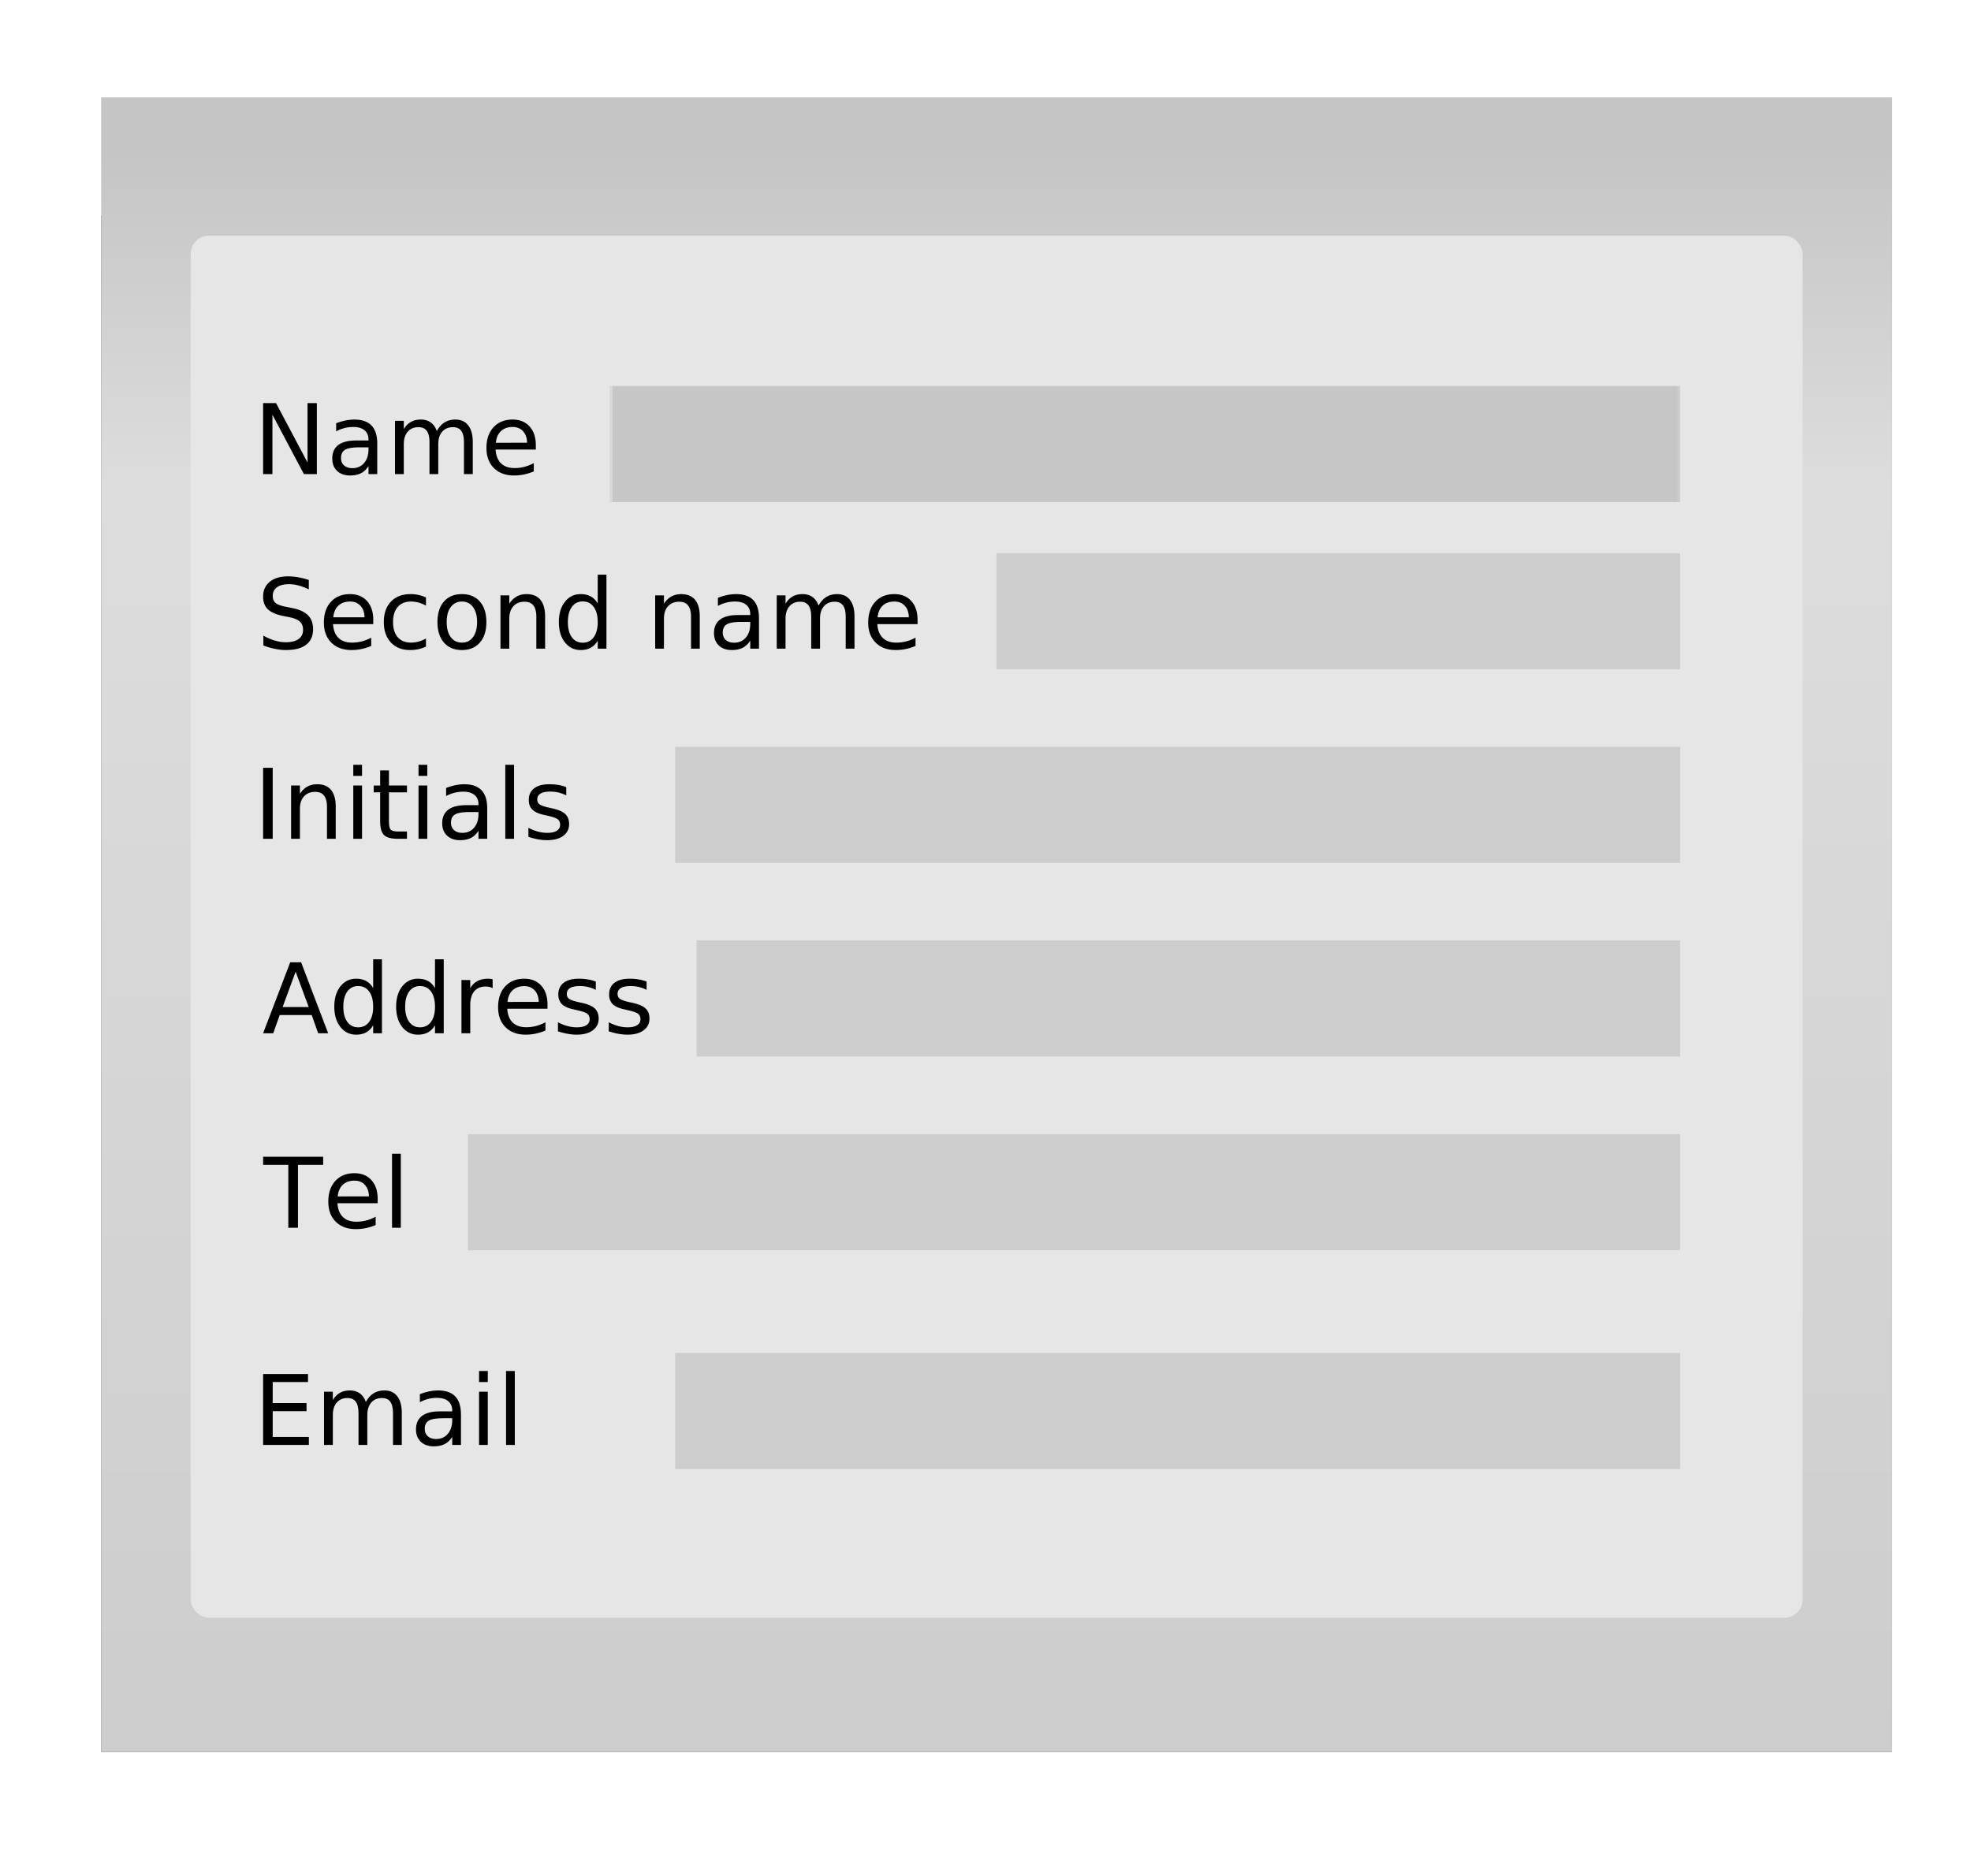 <svg xmlns="http://www.w3.org/2000/svg" viewBox="0 0 894.76 851.9" version="1.0"><defs><linearGradient id="b" y2="41.516" gradientUnits="userSpaceOnUse" x2="179.85" gradientTransform="matrix(1.888 0 0 13.236 -87.928 -454.35)" y1="101.63" x1="179.85"><stop offset="0" stop-color="#cbcbcb"/><stop offset=".81" stop-color="#ddd"/><stop offset="1" stop-color="#c5c5c5"/></linearGradient><filter id="a"><feGaussianBlur stdDeviation="1.877"/></filter></defs><g transform="translate(51.14 -25.505)"><rect ry="0" height="851.9" width="894.76" y="25.505" x="-51.14" fill="#fff"/><path transform="translate(-3445.9 -2245.4) scale(11.055)" filter="url(#a)" fill="#666" d="M311.23 214.26h73.545v63.118H311.23z"/><path fill="url(#b)" d="M-5.225 69.641h813.04v751.35H-5.225z"/><rect rx="8.215" ry="8.215" height="627.51" width="731.73" y="132.54" x="35.427" fill="#e6e6e6"/><path opacity=".473" fill="#ccc" d="M225.59 200.79h484.66v52.718H225.59z"/><path opacity=".473" fill="#b3b3b3" d="M226.9 200.79h484.66v52.718H226.9zM401.21 276.66h310.34v52.718H401.21zM255.36 364.6h456.2v52.718h-456.2zM265.11 452.53h446.45v52.718H265.11zM161.3 540.47h550.26v52.718H161.3z"/><path d="M68.299 208.54h5.873l14.294 26.97v-26.97h4.232v32.24h-5.873l-14.294-26.97v26.97h-4.232v-32.24zm43.901 20.08c-3.21 0-5.44.37-6.68 1.1-1.23.74-1.85 1.99-1.85 3.76 0 1.41.46 2.53 1.39 3.36.93.82 2.19 1.24 3.79 1.24 2.2 0 3.97-.78 5.3-2.35 1.33-1.56 2-3.63 2-6.22v-.89h-3.95zm7.92-1.64v13.8h-3.97v-3.67c-.91 1.46-2.04 2.55-3.39 3.25-1.36.69-3.01 1.04-4.97 1.04-2.48 0-4.44-.69-5.9-2.08-1.47-1.39-2.196-3.25-2.196-5.58 0-2.72.906-4.77 2.726-6.16 1.83-1.38 4.54-2.07 8.16-2.07h5.57v-.39c0-1.83-.6-3.24-1.81-4.24-1.2-1-2.89-1.5-5.06-1.5-1.38 0-2.73.16-4.04.5-1.31.33-2.57.82-3.78 1.49v-3.68c1.46-.56 2.87-.98 4.24-1.26 1.36-.28 2.7-.42 3.99-.42 3.5 0 6.11.91 7.84 2.72s2.59 4.56 2.59 8.25zm27.03-5.74c1-1.79 2.18-3.11 3.56-3.96 1.39-.84 3.01-1.27 4.88-1.27 2.52 0 4.47.88 5.83 2.65 1.37 1.76 2.06 4.27 2.06 7.52v14.6h-4v-14.47c0-2.32-.41-4.04-1.23-5.16s-2.07-1.68-3.76-1.68c-2.06 0-3.68.68-4.88 2.05-1.19 1.36-1.79 3.23-1.79 5.59v13.67h-3.99v-14.47c0-2.33-.41-4.06-1.23-5.17-.82-1.12-2.09-1.67-3.8-1.67-2.03 0-3.65.68-4.84 2.06-1.2 1.37-1.79 3.23-1.79 5.58v13.67h-4v-24.19h4v3.76c.9-1.48 1.99-2.58 3.26-3.28 1.26-.71 2.77-1.06 4.51-1.06 1.76 0 3.25.45 4.48 1.34s2.14 2.19 2.73 3.89zm44.96 6.45v1.94h-18.27c.17 2.74 1 4.82 2.47 6.26 1.48 1.43 3.53 2.14 6.17 2.14 1.52 0 3-.18 4.43-.56 1.44-.37 2.86-.93 4.27-1.68v3.76c-1.43.6-2.89 1.06-4.39 1.38-1.49.31-3.01.47-4.55.47-3.86 0-6.91-1.12-9.17-3.37-2.25-2.24-3.38-5.28-3.38-9.11 0-3.96 1.07-7.1 3.21-9.42 2.14-2.33 5.02-3.49 8.65-3.49 3.25 0 5.82 1.05 7.72 3.14 1.89 2.1 2.84 4.94 2.84 8.54zm-3.98-1.16c-.03-2.18-.63-3.91-1.82-5.21-1.19-1.29-2.76-1.94-4.72-1.94-2.22 0-3.99.62-5.32 1.88-1.33 1.25-2.1 3.01-2.3 5.29l14.16-.02zM89.049 288.85v4.26c-1.655-.79-3.217-1.38-4.685-1.77a17.022 17.022 0 00-4.254-.59c-2.375.01-4.207.47-5.495 1.39s-1.933 2.23-1.933 3.93c0 1.42.429 2.5 1.285 3.22.857.73 2.48 1.32 4.869 1.76l2.634.54c3.253.62 5.654 1.71 7.201 3.28 1.547 1.56 2.321 3.65 2.321 6.27 0 3.12-1.047 5.49-3.141 7.1-2.095 1.61-5.164 2.42-9.209 2.42-1.526 0-3.149-.17-4.869-.52-1.72-.34-3.502-.86-5.344-1.53v-4.49c1.77.99 3.505 1.74 5.203 2.24 1.699.51 3.369.76 5.01.76 2.49 0 4.412-.49 5.765-1.47s2.029-2.37 2.029-4.19c0-1.58-.486-2.82-1.457-3.71-.972-.89-2.566-1.56-4.783-2.01l-2.655-.52c-3.254-.65-5.607-1.66-7.061-3.04s-2.181-3.31-2.181-5.77c0-2.85 1.004-5.09 3.012-6.73 2.008-1.65 4.776-2.47 8.302-2.47 1.512 0 3.052.14 4.621.41 1.569.28 3.174.69 4.815 1.23zm29.261 18.1v1.94h-18.27c.17 2.74 1 4.82 2.47 6.25 1.48 1.44 3.53 2.15 6.17 2.15 1.52 0 3-.19 4.43-.56 1.44-.37 2.86-.94 4.27-1.68v3.75c-1.43.61-2.89 1.07-4.39 1.38-1.49.32-3.01.48-4.55.48-3.86 0-6.91-1.12-9.167-3.37-2.253-2.24-3.38-5.28-3.38-9.11 0-3.96 1.069-7.1 3.207-9.43 2.14-2.32 5.02-3.48 8.65-3.48 3.25 0 5.82 1.04 7.72 3.14 1.89 2.09 2.84 4.94 2.84 8.54zm-3.98-1.17c-.03-2.17-.63-3.91-1.82-5.2-1.19-1.3-2.76-1.94-4.72-1.94-2.22 0-3.99.62-5.32 1.87-1.33 1.26-2.1 3.02-2.3 5.29l14.16-.02zm27.9-9v3.71c-1.12-.62-2.25-1.08-3.38-1.39s-2.27-.46-3.42-.46c-2.58 0-4.58.81-6 2.45-1.43 1.63-2.14 3.92-2.14 6.87s.71 5.25 2.14 6.88c1.42 1.63 3.42 2.45 6 2.45 1.15 0 2.29-.15 3.42-.46s2.26-.78 3.38-1.4v3.67c-1.11.52-2.26.91-3.44 1.17-1.19.26-2.46.39-3.79.39-3.65 0-6.54-1.14-8.68-3.43-2.15-2.29-3.22-5.38-3.22-9.27 0-3.94 1.08-7.04 3.25-9.3 2.16-2.26 5.13-3.39 8.91-3.39 1.22 0 2.41.12 3.58.38 1.17.25 2.3.63 3.39 1.13zm16.32 1.86c-2.13 0-3.81.83-5.05 2.49s-1.86 3.94-1.86 6.83c0 2.9.62 5.17 1.85 6.84 1.23 1.66 2.92 2.49 5.06 2.49 2.12 0 3.8-.83 5.03-2.5 1.24-1.67 1.86-3.95 1.86-6.83 0-2.86-.62-5.13-1.86-6.81-1.23-1.68-2.91-2.51-5.03-2.51zm0-3.37c3.46 0 6.17 1.12 8.14 3.37 1.97 2.24 2.96 5.35 2.96 9.32 0 3.96-.99 7.07-2.96 9.32s-4.68 3.38-8.14 3.38c-3.47 0-6.18-1.13-8.15-3.38-1.96-2.25-2.95-5.36-2.95-9.32 0-3.97.99-7.08 2.95-9.32 1.97-2.25 4.68-3.37 8.15-3.37zm37.77 10.17v14.59h-3.98v-14.46c0-2.29-.44-4-1.34-5.14-.89-1.14-2.23-1.71-4.01-1.71-2.15 0-3.84.69-5.08 2.05-1.23 1.37-1.85 3.24-1.85 5.6v13.66h-4v-24.18h4v3.76c.95-1.46 2.07-2.54 3.36-3.26 1.28-.72 2.77-1.08 4.45-1.08 2.78 0 4.88.86 6.31 2.58 1.42 1.72 2.14 4.25 2.14 7.59zm23.88-5.92v-13.08h3.97v33.59h-3.97v-3.62c-.84 1.44-1.89 2.5-3.17 3.2-1.27.7-2.8 1.05-4.58 1.05-2.93 0-5.31-1.17-7.14-3.5-1.84-2.33-2.75-5.4-2.75-9.2s.91-6.86 2.75-9.19c1.83-2.34 4.21-3.5 7.14-3.5 1.78 0 3.31.35 4.58 1.04 1.28.7 2.33 1.77 3.17 3.21zm-13.54 8.44c0 2.93.6 5.22 1.8 6.88s2.86 2.49 4.96 2.49 3.75-.83 4.96-2.49 1.82-3.95 1.82-6.88c0-2.92-.61-5.21-1.82-6.87-1.21-1.67-2.86-2.5-4.96-2.5s-3.76.83-4.96 2.5c-1.2 1.66-1.8 3.95-1.8 6.87zm59.87-2.52v14.59h-3.97v-14.46c0-2.29-.45-4-1.34-5.14s-2.23-1.71-4.01-1.71c-2.15 0-3.84.69-5.08 2.05-1.24 1.37-1.86 3.24-1.86 5.6v13.66h-3.99v-24.18h3.99v3.76c.95-1.46 2.07-2.54 3.36-3.26s2.78-1.08 4.46-1.08c2.78 0 4.88.86 6.31 2.58 1.42 1.72 2.13 4.25 2.13 7.59zm18.96 2.44c-3.21 0-5.43.36-6.67 1.1-1.24.73-1.86 1.98-1.86 3.76 0 1.41.47 2.53 1.39 3.35.93.83 2.2 1.24 3.79 1.24 2.21 0 3.97-.78 5.3-2.34 1.34-1.56 2-3.64 2-6.23v-.88h-3.95zm7.92-1.64v13.79h-3.97v-3.67c-.91 1.47-2.04 2.55-3.39 3.25s-3.01 1.05-4.96 1.05c-2.48 0-4.45-.7-5.91-2.08-1.46-1.39-2.19-3.25-2.19-5.59 0-2.72.91-4.77 2.73-6.15s4.54-2.07 8.15-2.07h5.57v-.39c0-1.83-.6-3.24-1.8-4.24s-2.89-1.5-5.06-1.5c-1.39 0-2.73.16-4.04.49s-2.57.83-3.78 1.49v-3.67c1.45-.56 2.86-.98 4.23-1.26s2.7-.42 4-.42c3.49 0 6.11.9 7.83 2.72 1.73 1.81 2.59 4.56 2.59 8.25zm27.04-5.75c.99-1.78 2.18-3.1 3.56-3.95s3.01-1.27 4.88-1.27c2.52 0 4.46.88 5.83 2.64 1.37 1.77 2.05 4.27 2.05 7.53v14.59h-3.99v-14.46c0-2.32-.41-4.04-1.23-5.16-.83-1.13-2.08-1.69-3.76-1.69-2.06 0-3.69.69-4.88 2.05-1.2 1.37-1.79 3.24-1.79 5.6v13.66h-4v-14.46c0-2.33-.41-4.06-1.23-5.17-.82-1.12-2.09-1.68-3.8-1.68-2.03 0-3.64.69-4.84 2.06-1.19 1.38-1.79 3.24-1.79 5.59v13.66h-3.99v-24.18h3.99v3.76c.91-1.49 2-2.58 3.26-3.28 1.27-.71 2.77-1.06 4.52-1.06s3.25.44 4.48 1.34c1.23.89 2.14 2.18 2.73 3.88zm44.95 6.46v1.94h-18.27c.18 2.74 1 4.82 2.48 6.25 1.47 1.44 3.53 2.15 6.16 2.15 1.53 0 3.01-.19 4.44-.56s2.85-.94 4.26-1.68v3.75c-1.42.61-2.88 1.07-4.38 1.38-1.5.32-3.02.48-4.56.48-3.85 0-6.91-1.12-9.16-3.37-2.25-2.24-3.38-5.28-3.38-9.11 0-3.96 1.07-7.1 3.21-9.43 2.13-2.32 5.02-3.48 8.64-3.48 3.26 0 5.83 1.04 7.72 3.14 1.89 2.09 2.84 4.94 2.84 8.54zm-3.97-1.17c-.03-2.17-.64-3.91-1.83-5.2-1.18-1.3-2.76-1.94-4.71-1.94-2.22 0-3.99.62-5.33 1.87-1.33 1.26-2.09 3.02-2.3 5.29l14.17-.02zM68.299 374.13h4.362v32.24h-4.362v-32.24zm32.971 17.64v14.6h-3.973V391.9c0-2.29-.446-4-1.339-5.14-.892-1.14-2.231-1.7-4.016-1.7-2.145 0-3.836.68-5.074 2.05-1.238 1.36-1.857 3.23-1.857 5.59v13.67h-3.994v-24.19h3.994v3.76c.95-1.45 2.069-2.54 3.358-3.26 1.288-.72 2.774-1.08 4.458-1.08 2.779 0 4.88.86 6.305 2.58 1.428 1.72 2.138 4.25 2.138 7.59zm7.97-9.59h3.97v24.19h-3.97v-24.19zm0-9.41h3.97v5.03h-3.97v-5.03zm16.19 2.55v6.86h8.18v3.09h-8.18v13.13c0 1.97.27 3.24.81 3.8s1.64.84 3.29.84h4.08v3.33h-4.08c-3.06 0-5.18-.58-6.34-1.72-1.17-1.14-1.75-3.23-1.75-6.25v-13.13h-2.92v-3.09h2.92v-6.86h3.99zm13.43 6.86h3.97v24.19h-3.97v-24.19zm0-9.41h3.97v5.03h-3.97v-5.03zm23.26 21.44c-3.21 0-5.44.37-6.68 1.1-1.23.74-1.85 1.99-1.85 3.76 0 1.41.46 2.53 1.39 3.36.93.82 2.19 1.24 3.79 1.24 2.2 0 3.97-.78 5.3-2.34 1.33-1.57 2-3.64 2-6.23v-.89h-3.95zm7.92-1.64v13.8h-3.97v-3.67c-.91 1.46-2.04 2.55-3.39 3.25-1.36.69-3.01 1.04-4.97 1.04-2.48 0-4.44-.69-5.9-2.08-1.47-1.39-2.2-3.25-2.2-5.58 0-2.72.91-4.77 2.73-6.16 1.83-1.38 4.54-2.07 8.16-2.07h5.57v-.39c0-1.83-.6-3.24-1.81-4.24-1.2-1-2.89-1.5-5.06-1.5-1.38 0-2.73.17-4.04.5s-2.57.82-3.78 1.49v-3.67c1.46-.57 2.87-.99 4.24-1.27 1.36-.28 2.7-.42 3.99-.42 3.5 0 6.11.91 7.84 2.72 1.73 1.82 2.59 4.56 2.59 8.25zm8.2-19.8h3.98v33.6h-3.98v-33.6zm27.68 10.13v3.75c-1.12-.57-2.28-1-3.49-1.29s-2.46-.43-3.76-.43c-1.97 0-3.45.3-4.44.9-.98.61-1.48 1.51-1.48 2.72 0 .93.36 1.65 1.06 2.17.71.53 2.13 1.03 4.26 1.5l1.36.31c2.82.6 4.82 1.45 6.01 2.56 1.19 1.1 1.78 2.63 1.78 4.61 0 2.24-.89 4.02-2.67 5.33-1.77 1.31-4.22 1.96-7.33 1.96-1.29 0-2.64-.12-4.05-.37-1.4-.26-2.88-.63-4.43-1.14v-4.1c1.47.76 2.91 1.33 4.34 1.72 1.42.38 2.83.57 4.23.57 1.87 0 3.31-.32 4.32-.96s1.51-1.55 1.51-2.71c0-1.08-.36-1.91-1.09-2.49-.73-.57-2.32-1.13-4.78-1.66l-1.39-.32c-2.46-.52-4.23-1.32-5.33-2.39-1.09-1.07-1.64-2.54-1.64-4.41 0-2.28.81-4.03 2.42-5.27s3.9-1.86 6.86-1.86c1.47 0 2.86.11 4.15.33 1.3.21 2.49.54 3.58.97zM83.068 466.73l-5.916 16.04h11.854l-5.938-16.04zm-2.461-4.3h4.944l12.286 32.24h-4.535l-2.936-8.27H75.835l-2.937 8.27h-4.599l12.308-32.24zm37.653 11.73v-13.09h3.98v33.6h-3.98v-3.63c-.83 1.44-1.89 2.51-3.16 3.21s-2.8 1.05-4.59 1.05c-2.92 0-5.3-1.17-7.13-3.5-1.84-2.33-2.76-5.4-2.76-9.2s.92-6.87 2.76-9.2c1.83-2.33 4.21-3.5 7.13-3.5 1.79 0 3.32.35 4.59 1.05s2.33 1.77 3.16 3.21zm-13.54 8.44c0 2.92.61 5.21 1.81 6.88 1.2 1.66 2.85 2.49 4.95 2.49s3.76-.83 4.97-2.49c1.21-1.67 1.81-3.96 1.81-6.88s-.6-5.21-1.81-6.88c-1.21-1.66-2.87-2.49-4.97-2.49s-3.75.83-4.95 2.49c-1.2 1.67-1.81 3.96-1.81 6.88zm41.61-8.44v-13.09h3.97v33.6h-3.97v-3.63c-.83 1.44-1.89 2.51-3.16 3.21-1.28.7-2.8 1.05-4.59 1.05-2.92 0-5.3-1.17-7.14-3.5-1.83-2.33-2.75-5.4-2.75-9.2s.92-6.87 2.75-9.2c1.84-2.33 4.22-3.5 7.14-3.5 1.79 0 3.31.35 4.59 1.05 1.27.7 2.33 1.77 3.16 3.21zm-13.54 8.44c0 2.92.6 5.21 1.81 6.88 1.2 1.66 2.85 2.49 4.95 2.49s3.76-.83 4.97-2.49c1.21-1.67 1.81-3.96 1.81-6.88s-.6-5.21-1.81-6.88c-1.21-1.66-2.87-2.49-4.97-2.49s-3.75.83-4.95 2.49c-1.21 1.67-1.81 3.96-1.81 6.88zm39.71-8.4c-.45-.26-.93-.45-1.46-.57-.52-.12-1.1-.18-1.73-.18-2.25 0-3.97.73-5.18 2.19-1.2 1.46-1.8 3.56-1.8 6.29v12.74h-3.99v-24.18h3.99v3.75c.84-1.46 1.92-2.55 3.26-3.27 1.34-.71 2.97-1.07 4.88-1.07.27 0 .58.02.91.06.33.03.7.09 1.1.16l.02 4.08zm24.9 7.39v1.94h-18.27c.17 2.73 1 4.82 2.47 6.25 1.48 1.43 3.53 2.15 6.17 2.15 1.52 0 3-.19 4.43-.56 1.44-.38 2.86-.94 4.27-1.69v3.76c-1.43.6-2.89 1.06-4.39 1.38-1.49.32-3.01.48-4.55.48-3.86 0-6.91-1.13-9.17-3.37-2.25-2.25-3.38-5.28-3.38-9.11 0-3.96 1.07-7.1 3.21-9.43 2.14-2.32 5.02-3.49 8.65-3.49 3.25 0 5.82 1.05 7.72 3.15 1.89 2.09 2.84 4.94 2.84 8.54zm-3.98-1.17c-.03-2.17-.63-3.91-1.82-5.2-1.19-1.3-2.76-1.95-4.72-1.95-2.22 0-3.99.63-5.32 1.88s-2.1 3.02-2.3 5.29l14.16-.02zm25.91-9.22v3.76c-1.12-.58-2.29-1.01-3.49-1.3-1.21-.29-2.47-.43-3.76-.43-1.97 0-3.45.3-4.44.91-.98.6-1.48 1.51-1.48 2.72 0 .92.35 1.64 1.06 2.17.71.52 2.12 1.02 4.25 1.5l1.36.3c2.83.6 4.83 1.46 6.02 2.56 1.18 1.1 1.78 2.64 1.78 4.61 0 2.24-.89 4.02-2.67 5.33s-4.22 1.97-7.33 1.97c-1.29 0-2.64-.13-4.05-.38-1.4-.25-2.88-.63-4.43-1.13v-4.11c1.46.77 2.91 1.34 4.34 1.72 1.42.38 2.83.57 4.23.57 1.87 0 3.31-.32 4.32-.96 1-.64 1.51-1.54 1.51-2.71 0-1.08-.37-1.91-1.09-2.48-.73-.58-2.32-1.13-4.79-1.66l-1.38-.33c-2.46-.52-4.24-1.31-5.33-2.38-1.09-1.08-1.64-2.55-1.64-4.42 0-2.27.81-4.03 2.42-5.27s3.9-1.86 6.86-1.86c1.47 0 2.85.11 4.15.33 1.29.21 2.49.54 3.58.97zm23.06 0v3.76c-1.12-.58-2.29-1.01-3.49-1.3-1.21-.29-2.47-.43-3.76-.43-1.97 0-3.45.3-4.44.91-.98.6-1.48 1.51-1.48 2.72 0 .92.35 1.64 1.06 2.17.71.52 2.12 1.02 4.25 1.5l1.36.3c2.83.6 4.83 1.46 6.02 2.56 1.18 1.1 1.78 2.64 1.78 4.61 0 2.24-.89 4.02-2.67 5.33s-4.22 1.97-7.33 1.97c-1.29 0-2.64-.13-4.05-.38-1.4-.25-2.88-.63-4.43-1.13v-4.11c1.46.77 2.91 1.34 4.34 1.72 1.42.38 2.83.57 4.23.57 1.87 0 3.31-.32 4.32-.96 1-.64 1.51-1.54 1.51-2.71 0-1.08-.37-1.91-1.09-2.48-.73-.58-2.32-1.13-4.79-1.66l-1.38-.33c-2.46-.52-4.24-1.31-5.33-2.38-1.09-1.08-1.64-2.55-1.64-4.42 0-2.27.81-4.03 2.42-5.27s3.9-1.86 6.86-1.86c1.47 0 2.85.11 4.15.33 1.29.21 2.49.54 3.58.97zM68.299 550.74H95.57v3.67H84.126v28.56h-4.383v-28.56H68.299v-3.67zm52.011 19.15v1.94h-18.26c.17 2.74.99 4.82 2.47 6.25 1.47 1.44 3.53 2.15 6.16 2.15 1.53 0 3.01-.19 4.44-.56s2.85-.94 4.27-1.68v3.75c-1.43.61-2.89 1.07-4.39 1.39-1.49.31-3.01.47-4.55.47-3.86 0-6.92-1.12-9.17-3.37-2.252-2.24-3.378-5.28-3.378-9.11 0-3.96 1.068-7.1 3.208-9.42 2.14-2.33 5.02-3.49 8.65-3.49 3.25 0 5.82 1.05 7.71 3.14 1.9 2.09 2.84 4.94 2.84 8.54zm-3.97-1.17c-.03-2.17-.64-3.9-1.82-5.2-1.19-1.3-2.76-1.94-4.72-1.94-2.22 0-3.99.62-5.32 1.88-1.34 1.25-2.1 3.01-2.3 5.29l14.16-.03zm10.49-19.34h3.98v33.59h-3.98v-33.59z"/><path opacity=".473" fill="#b3b3b3" d="M255.36 639.83h456.2v52.718h-456.2z"/><path d="M68.299 649.37h20.383v3.67H72.661v9.54h15.352v3.67H72.661v11.68h16.41v3.67H68.299v-32.23zm46.641 12.69c.99-1.78 2.18-3.1 3.56-3.95s3.01-1.27 4.88-1.27c2.52 0 4.46.88 5.83 2.64 1.37 1.77 2.05 4.27 2.05 7.53v14.59h-3.99v-14.46c0-2.32-.41-4.04-1.23-5.16-.83-1.13-2.08-1.69-3.76-1.69-2.06 0-3.69.69-4.88 2.05-1.2 1.37-1.79 3.24-1.79 5.6v13.66h-4v-14.46c0-2.33-.41-4.06-1.23-5.17-.82-1.12-2.09-1.68-3.8-1.68-2.03 0-3.64.69-4.84 2.06-1.19 1.38-1.787 3.24-1.787 5.59v13.66h-3.995v-24.18h3.995v3.76c.907-1.48 1.997-2.58 3.257-3.28 1.27-.71 2.77-1.06 4.52-1.06s3.25.44 4.48 1.34c1.23.89 2.14 2.18 2.73 3.88zm35.26 7.39c-3.21 0-5.44.36-6.68 1.1-1.23.73-1.85 1.99-1.85 3.76 0 1.41.46 2.53 1.39 3.35.93.83 2.19 1.24 3.79 1.24 2.2 0 3.97-.78 5.3-2.34s2-3.64 2-6.23v-.88h-3.95zm7.92-1.64v13.79h-3.97v-3.67c-.91 1.47-2.04 2.55-3.39 3.25-1.36.7-3.01 1.05-4.97 1.05-2.47 0-4.44-.69-5.9-2.08s-2.19-3.25-2.19-5.59c0-2.72.91-4.77 2.73-6.15s4.53-2.07 8.15-2.07h5.57v-.39c0-1.83-.6-3.24-1.81-4.24-1.2-1-2.88-1.5-5.06-1.5-1.38 0-2.73.16-4.04.49s-2.57.83-3.77 1.49v-3.67c1.45-.56 2.86-.98 4.23-1.26 1.36-.28 2.7-.42 3.99-.42 3.5 0 6.11.91 7.84 2.72s2.59 4.56 2.59 8.25zm8.21-10.39h3.97v24.18h-3.97v-24.18zm0-9.41h3.97v5.03h-3.97v-5.03zm12.26 0h3.97v33.59h-3.97v-33.59z"/></g></svg>